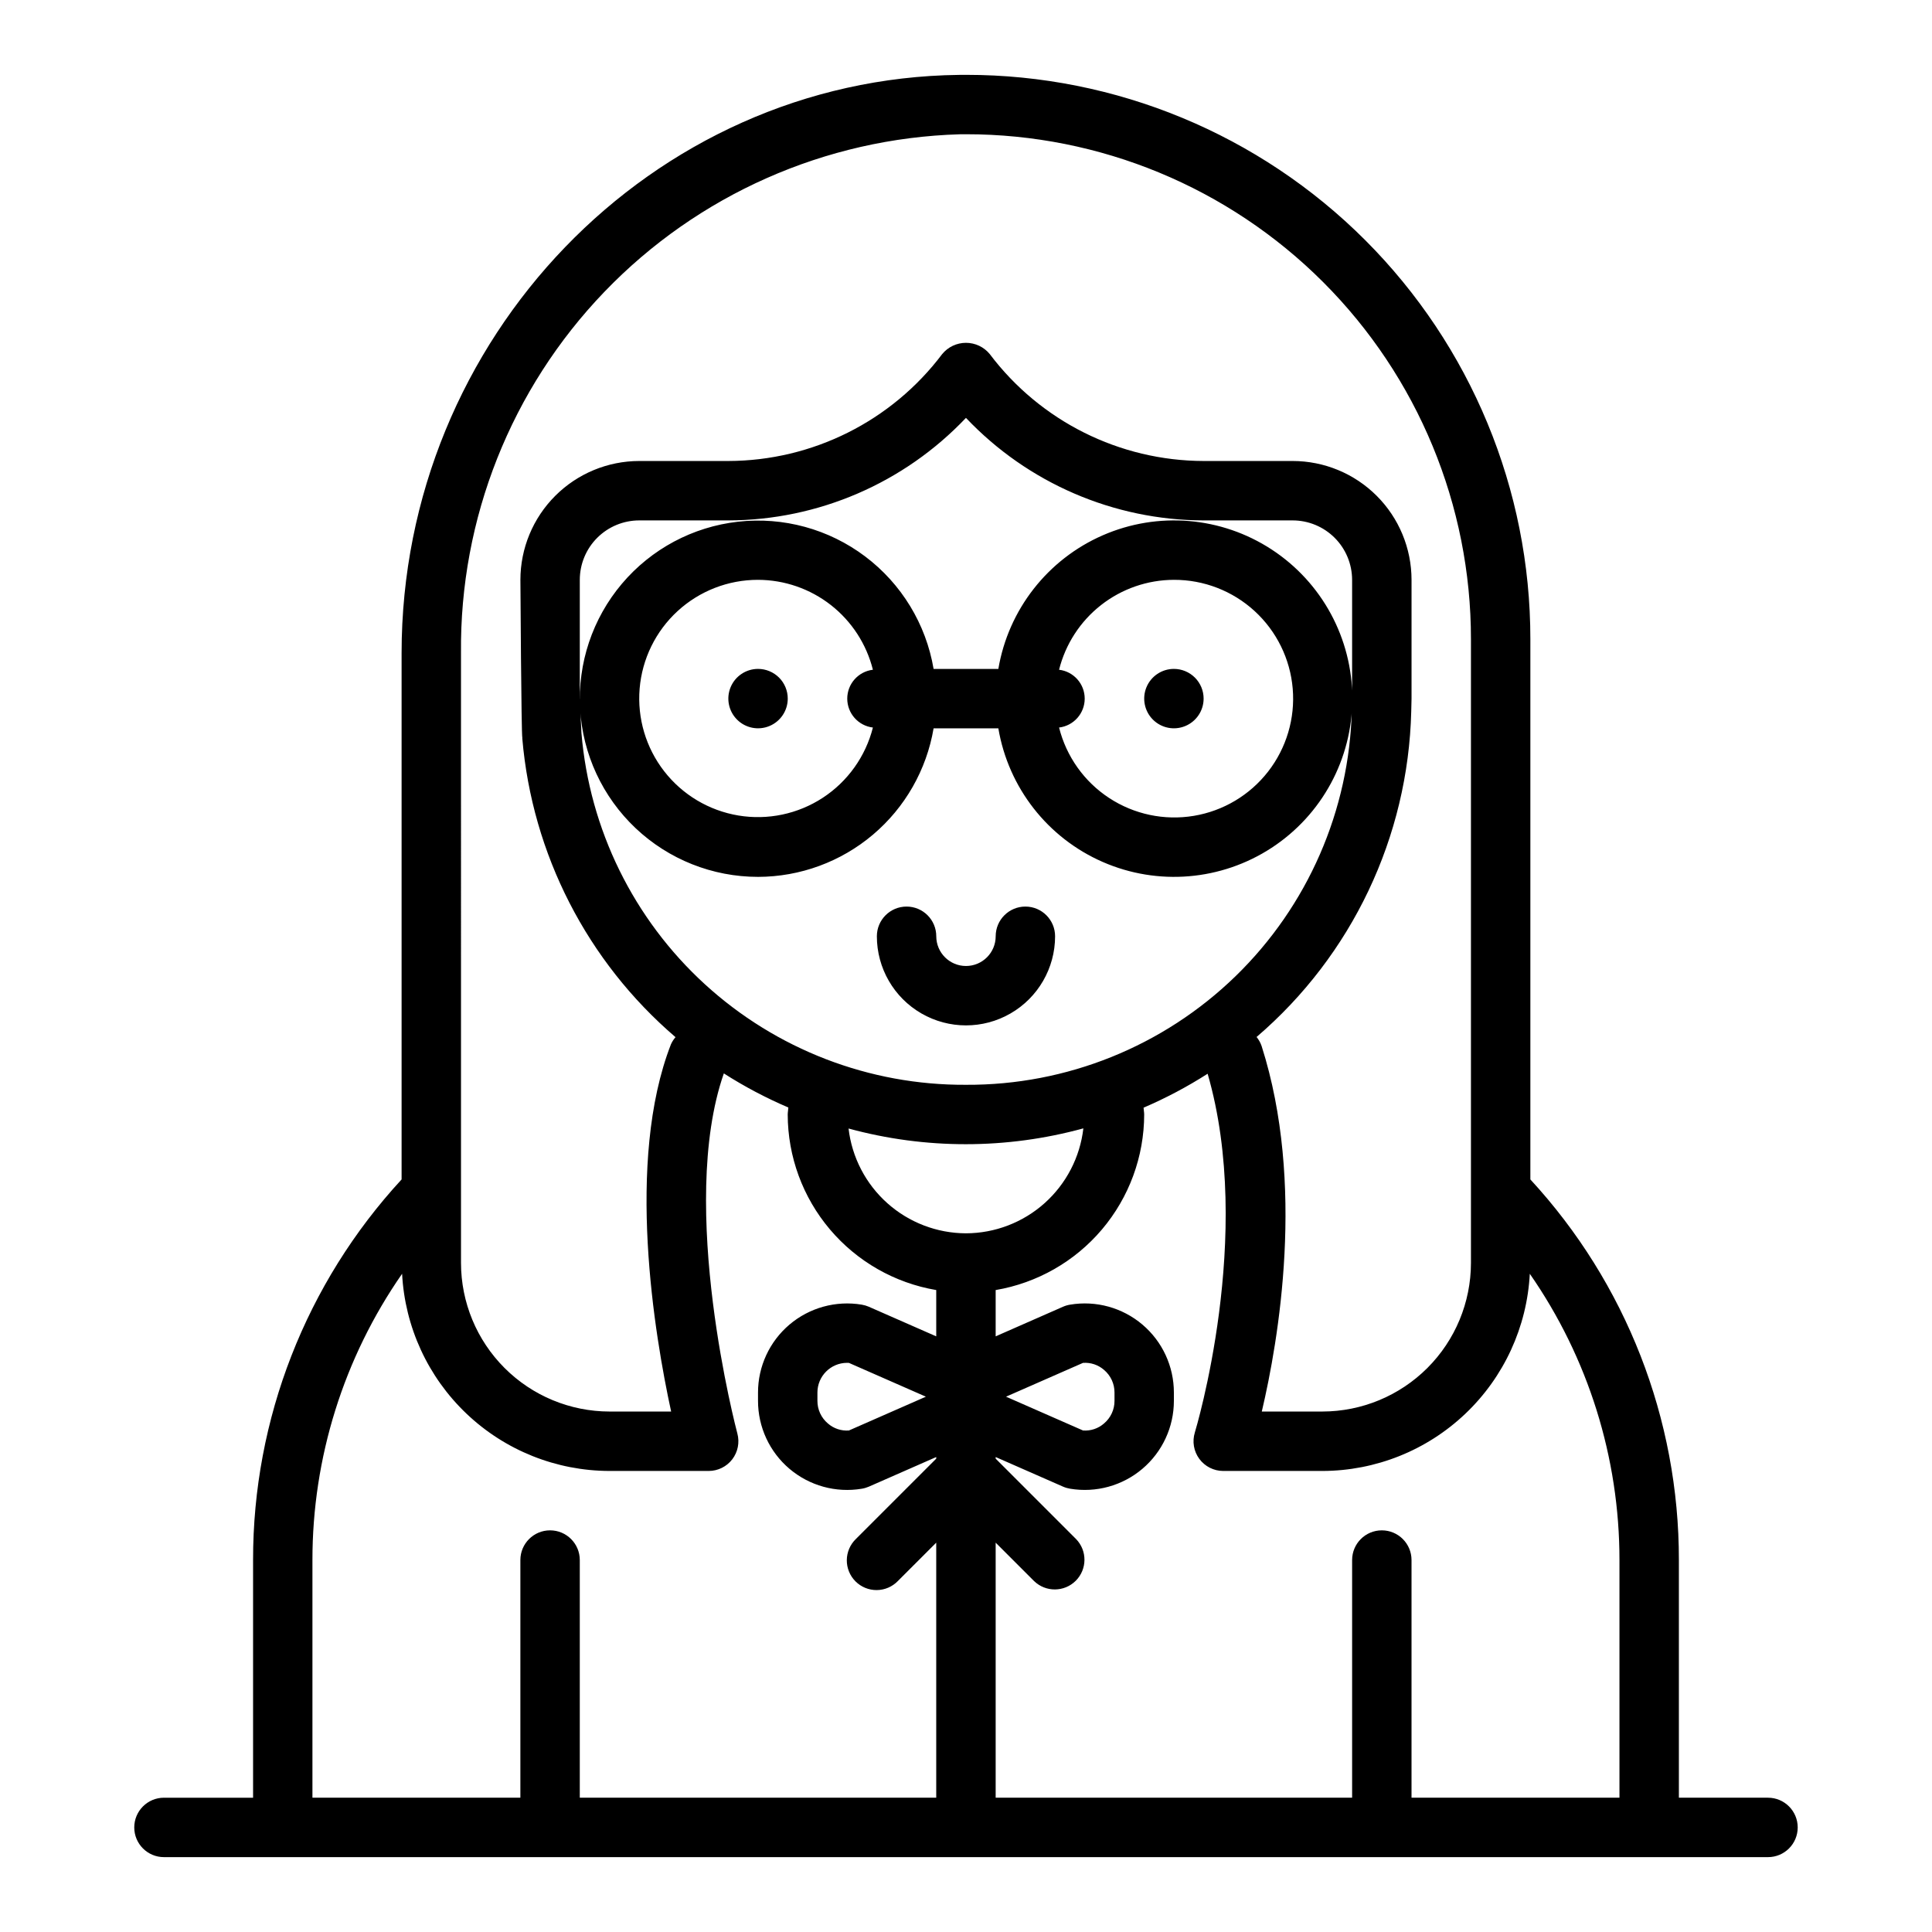 <?xml version="1.0" encoding="UTF-8"?>
<!-- Uploaded to: SVG Find, www.svgrepo.com, Generator: SVG Find Mixer Tools -->
<svg fill="#000000" width="800px" height="800px" version="1.1" viewBox="144 144 512 512" xmlns="http://www.w3.org/2000/svg">
 <path d="m344.89 376.38c11.152-0.02 21.938-3.981 30.453-11.184 8.512-7.203 14.203-17.184 16.07-28.176h17.16c2.656 15.711 13.059 29.027 27.66 35.406 14.602 6.383 31.438 4.969 44.773-3.758 13.336-8.723 21.371-23.586 21.371-39.523 0-15.934-8.035-30.797-21.371-39.52-13.336-8.727-30.172-10.141-44.773-3.758-14.602 6.379-25.004 19.695-27.66 35.406h-17.16c-2.016-11.895-8.512-22.562-18.152-29.82-9.637-7.258-21.688-10.547-33.676-9.195-11.988 1.348-23.004 7.238-30.789 16.457-7.781 9.219-11.742 21.066-11.062 33.109 0.68 12.047 5.945 23.375 14.715 31.66 8.77 8.285 20.375 12.898 32.441 12.895zm110.21-78.719c7.914-0.027 15.543 2.926 21.379 8.27 5.832 5.344 9.441 12.688 10.105 20.57 0.664 7.883-1.664 15.727-6.519 21.973-4.856 6.246-11.883 10.434-19.688 11.734-7.805 1.301-15.812-0.387-22.43-4.723-6.617-4.336-11.359-11.004-13.281-18.68 3.875-0.465 6.793-3.754 6.793-7.66 0-3.902-2.918-7.191-6.793-7.656 1.699-6.793 5.613-12.824 11.125-17.141 5.516-4.316 12.309-6.668 19.309-6.688zm-110.21 0c7 0.02 13.797 2.371 19.309 6.688 5.512 4.316 9.43 10.348 11.129 17.141-3.879 0.465-6.797 3.754-6.797 7.656 0 3.906 2.918 7.195 6.797 7.66-1.938 7.652-6.676 14.297-13.285 18.617-6.606 4.316-14.598 5.992-22.379 4.691-7.785-1.301-14.797-5.484-19.641-11.715-4.848-6.231-7.168-14.055-6.512-21.922 0.66-7.863 4.25-15.195 10.062-20.535 5.816-5.336 13.422-8.293 21.316-8.281zm78.719 94.461c0 8.438-4.5 16.234-11.809 20.453-7.305 4.219-16.309 4.219-23.613 0-7.309-4.219-11.809-12.016-11.809-20.453 0-4.348 3.523-7.871 7.871-7.871s7.871 3.523 7.871 7.871 3.527 7.875 7.875 7.875 7.871-3.527 7.871-7.875 3.523-7.871 7.871-7.871c4.348 0 7.871 3.523 7.871 7.871zm188.93 228.29h-23.617v-62.977c0.039-37.375-14.016-73.395-39.359-100.87v-143.16c0.02-39.668-15.73-77.719-43.777-105.77-28.047-28.051-66.09-43.809-105.76-43.801-0.621 0-1.246 0-1.859 0.012-81.465 0.977-147.74 69.723-147.74 153.25v139.47c-25.344 27.473-39.398 63.492-39.359 100.87v62.977h-23.617c-4.348 0-7.871 3.527-7.871 7.875 0 4.348 3.523 7.871 7.871 7.871h425.09c4.348 0 7.871-3.523 7.871-7.871 0-4.348-3.523-7.875-7.871-7.875zm-346.37-303.32c-0.359-35.664 13.285-70.039 38-95.75 24.715-25.711 58.531-40.703 94.176-41.754 0.562-0.012 1.117-0.012 1.668-0.012 35.496-0.012 69.539 14.086 94.633 39.184 25.098 25.102 39.188 59.148 39.172 94.641v165.31c-0.012 10.434-4.164 20.438-11.543 27.816s-17.383 11.531-27.82 11.543h-16.066c4.438-18.844 11.609-60.324-0.047-96.855-0.297-0.871-0.75-1.688-1.336-2.402 25.277-21.656 40.176-53.027 40.988-86.305 0.016-0.562 0.078-2.738 0.078-3.367v-31.484c-0.008-8.352-3.328-16.355-9.23-22.258-5.906-5.902-13.91-9.223-22.258-9.23h-23.613c-22.289-0.055-43.266-10.543-56.68-28.34-1.547-1.887-3.859-2.977-6.297-2.977-2.441 0-4.75 1.09-6.301 2.977-13.414 17.797-34.391 28.285-56.676 28.34h-23.617c-8.348 0.008-16.352 3.328-22.254 9.23-5.906 5.902-9.227 13.906-9.234 22.258 0 0 0.234 41.094 0.512 41.902 0 0.039-0.016 0.078-0.012 0.117 2.617 30.699 17.203 59.141 40.609 79.184-0.496 0.566-0.902 1.203-1.211 1.887-12.102 31.051-4.328 77.184 0.047 97.324h-16.328c-10.438-0.012-20.441-4.164-27.82-11.543s-11.527-17.383-11.539-27.816zm133.82 153.75c-7.688-0.023-15.098-2.863-20.832-7.981-5.731-5.117-9.391-12.16-10.281-19.793 20.371 5.555 41.863 5.543 62.227-0.039-0.883 7.641-4.539 14.691-10.273 19.82-5.734 5.125-13.148 7.969-20.84 7.992zm0-39.359c-25.598 0.141-50.305-9.375-69.191-26.648-18.887-17.273-30.566-41.035-32.707-66.543-0.047-0.543-0.438-9.148-0.438-9.148v-31.484c0.004-4.176 1.664-8.18 4.613-11.129 2.953-2.953 6.953-4.613 11.129-4.617h23.617c23.824-0.062 46.582-9.883 62.977-27.172 16.391 17.289 39.148 27.109 62.977 27.172h23.617-0.004c4.176 0.004 8.176 1.664 11.129 4.617 2.949 2.949 4.609 6.953 4.617 11.129v31.488c0 0.488-0.062 2.375-0.078 2.93v-0.004c-0.613 26.668-11.672 52.027-30.801 70.621-19.125 18.59-44.785 28.93-71.457 28.789zm-173.19 125.95c-0.012-27.121 8.281-53.602 23.762-75.871 0.734 14.086 6.844 27.359 17.066 37.078 10.223 9.723 23.785 15.152 37.895 15.18h26.293c2.449-0.004 4.758-1.145 6.246-3.09s1.984-4.473 1.348-6.836c-0.156-0.609-15.938-60.078-3.582-95.43 5.438 3.477 11.156 6.5 17.094 9.035-0.027 0.605-0.168 1.262-0.168 1.855 0.02 11.152 3.981 21.938 11.184 30.449 7.203 8.516 17.184 14.207 28.176 16.074v12.27l-17.859-7.844 0.004-0.004c-0.602-0.258-1.23-0.441-1.879-0.551-6.848-1.141-13.852 0.789-19.148 5.273-5.297 4.488-8.352 11.082-8.348 18.023v2.184c-0.004 6.945 3.047 13.539 8.344 18.027 5.301 4.488 12.305 6.418 19.156 5.273 0.645-0.105 1.273-0.293 1.875-0.551l17.855-7.848v0.426l-21.309 21.309c-1.512 1.469-2.375 3.484-2.391 5.594-0.016 2.106 0.816 4.133 2.305 5.625 1.492 1.492 3.519 2.32 5.625 2.305 2.109-0.016 4.125-0.875 5.594-2.391l10.176-10.176v67.586h-94.461v-62.977c0-4.348-3.527-7.871-7.875-7.871-4.348 0-7.871 3.523-7.871 7.871v62.977h-55.105zm162.57-43.297-20.395 8.957h0.004c-2.031 0.156-4.035-0.512-5.566-1.852-1.777-1.488-2.797-3.691-2.785-6.012v-2.184c-0.004-4.336 3.5-7.859 7.836-7.879 0.168 0 0.344 0 0.516 0.016zm128.7 106.27v-62.977c0-4.348-3.523-7.871-7.871-7.871-4.348 0-7.871 3.523-7.871 7.871v62.977h-94.465v-67.586l10.18 10.18v-0.004c3.086 2.996 8.004 2.957 11.047-0.082 3.039-3.043 3.078-7.961 0.082-11.047l-21.309-21.312v-0.426l17.859 7.844c0.598 0.262 1.23 0.445 1.875 0.551 6.848 1.145 13.852-0.785 19.148-5.273 5.297-4.488 8.352-11.078 8.348-18.023v-2.184c0.004-6.945-3.047-13.535-8.348-18.027-5.297-4.488-12.301-6.418-19.148-5.273-0.648 0.105-1.277 0.289-1.879 0.551l-17.855 7.848v-12.266c10.992-1.867 20.977-7.559 28.18-16.074 7.199-8.512 11.16-19.297 11.18-30.449 0-0.578-0.137-1.223-0.164-1.812h0.004c5.891-2.527 11.57-5.535 16.973-8.992 12.418 42.805-3.223 94.543-3.387 95.066v0.004c-0.738 2.387-0.297 4.981 1.184 6.992 1.484 2.012 3.832 3.203 6.332 3.207h26.289c14.109-0.027 27.672-5.457 37.895-15.18 10.223-9.719 16.332-22.992 17.066-37.078 15.484 22.27 23.773 48.75 23.762 75.871v62.977zm-107.46-106.27 20.395-8.957c2.031-0.152 4.035 0.516 5.566 1.852 1.777 1.488 2.797 3.695 2.785 6.012v2.184c0.016 2.316-1.008 4.523-2.785 6.012-1.527 1.34-3.535 2.008-5.562 1.852zm52.363-185c0 3.188-1.918 6.055-4.863 7.273-2.941 1.219-6.324 0.547-8.578-1.707-2.25-2.25-2.922-5.637-1.707-8.578 1.219-2.941 4.09-4.859 7.273-4.859 2.09 0 4.09 0.832 5.566 2.305 1.477 1.477 2.309 3.481 2.309 5.566zm-110.21 0c0 3.188-1.918 6.055-4.859 7.273s-6.328 0.547-8.578-1.707c-2.25-2.25-2.926-5.637-1.707-8.578 1.219-2.941 4.09-4.859 7.273-4.859 2.086 0 4.09 0.832 5.566 2.305 1.477 1.477 2.305 3.481 2.305 5.566z"/>
</svg>